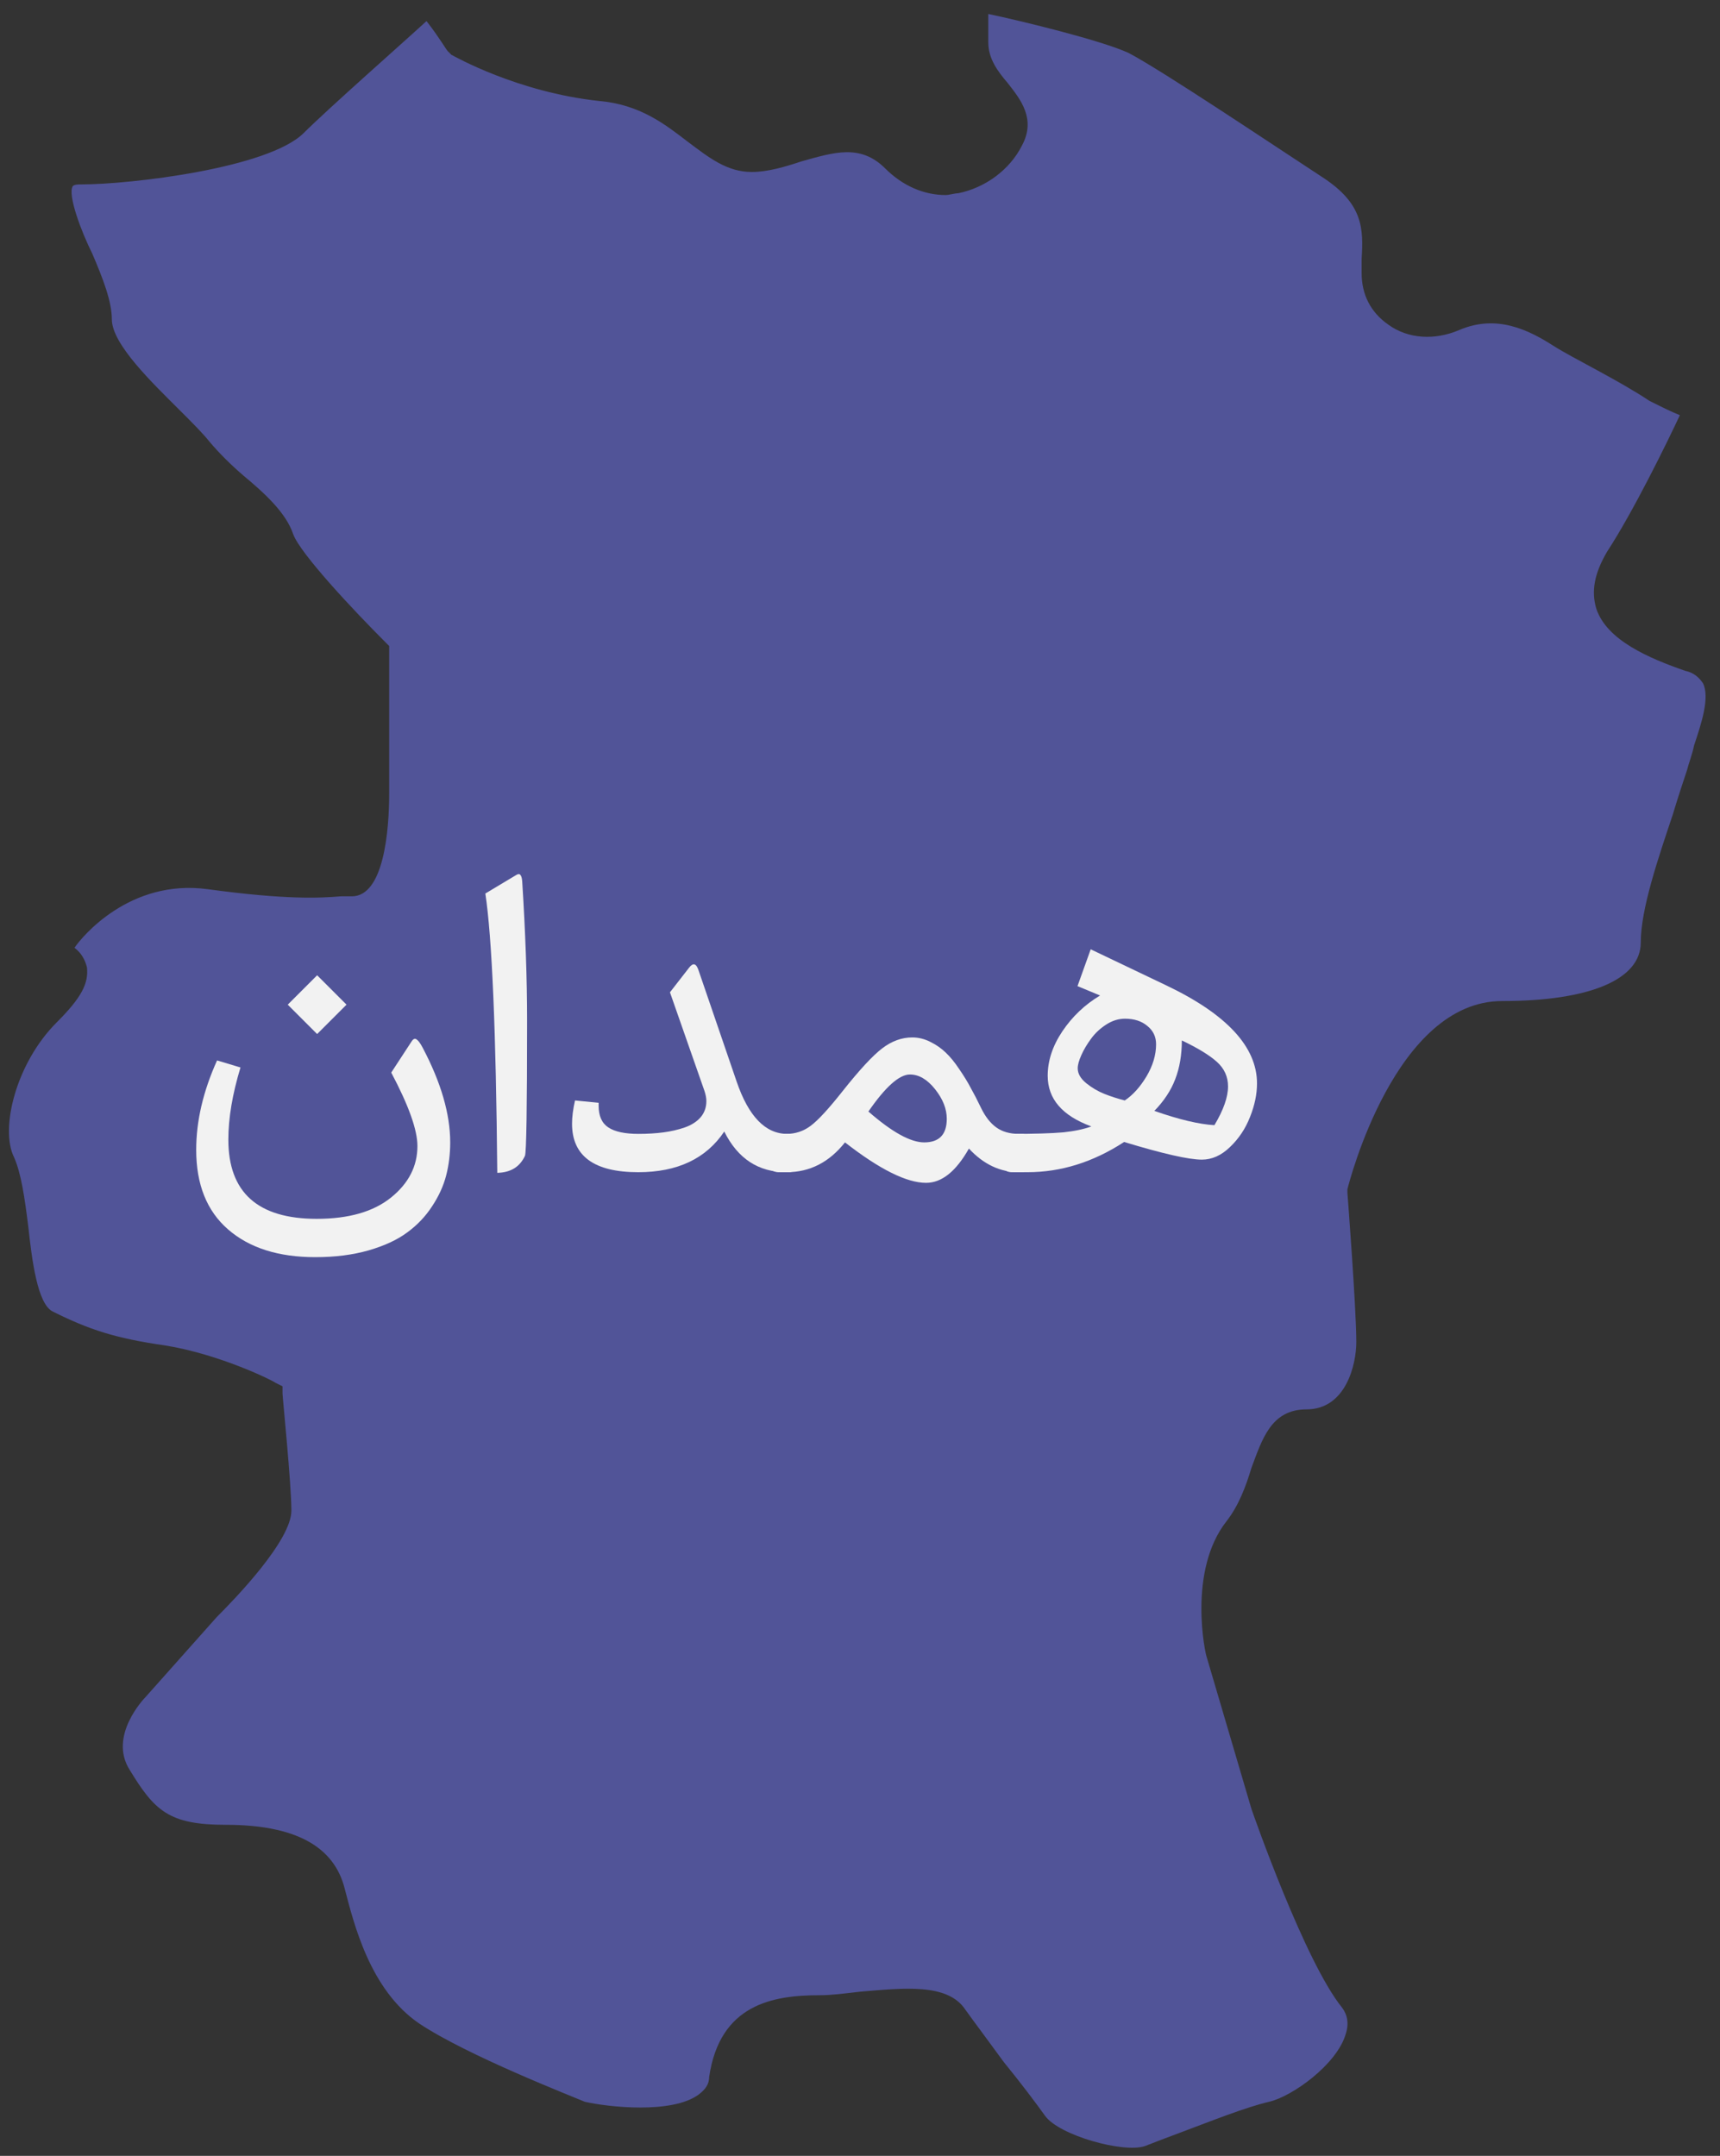 <svg width="71" height="89" viewBox="0 0 71 89" fill="none" xmlns="http://www.w3.org/2000/svg">
<rect x="0" y="0" width="71" height="89" fill="#333333" stroke="none"/>
<path d="M64.133 14.282C63.105 13.622 61.785 12.963 60.243 13.622C59.216 14.062 58.115 13.989 57.308 13.402C56.574 12.889 56.207 12.157 56.207 11.277C56.207 11.057 56.207 10.911 56.207 10.691C56.281 9.445 56.281 8.419 54.593 7.319C52.464 5.927 47.988 2.922 46.593 2.189C45.493 1.676 42.19 0.87 40.796 0.577C40.796 1.016 40.796 1.456 40.796 1.749C40.796 2.409 41.163 2.922 41.603 3.435C42.117 4.095 42.777 4.901 42.19 6C41.677 7.026 40.649 7.759 39.548 7.979C39.402 7.979 39.181 8.052 39.035 8.052C38.154 8.052 37.273 7.686 36.54 6.953C35.512 5.927 34.411 6.293 33.09 6.66C32.43 6.88 31.696 7.1 31.036 7.1C30.008 7.1 29.274 6.513 28.394 5.854C27.44 5.121 26.412 4.314 24.724 4.168C21.349 3.801 18.78 2.336 18.633 2.262L18.56 2.189L18.486 2.116C18.413 2.042 18.12 1.529 17.606 0.87C16.652 1.749 13.57 4.461 12.542 5.487C11.075 6.953 5.35 7.613 3.369 7.613C3.222 7.613 3.075 7.613 3.002 7.686C2.782 8.052 3.369 9.591 3.809 10.471C4.25 11.497 4.617 12.45 4.617 13.183C4.617 14.209 6.304 15.821 7.405 16.921C7.919 17.433 8.359 17.873 8.653 18.24C9.02 18.679 9.533 19.192 10.047 19.632C10.928 20.365 11.808 21.171 12.102 22.051C12.396 22.857 14.597 25.202 15.918 26.521L16.065 26.668V32.751C16.065 34.29 15.845 37.002 14.524 37.002C14.377 37.002 14.23 37.002 14.083 37.002C13.203 37.075 11.808 37.149 8.579 36.709C5.35 36.269 3.369 38.688 3.075 39.127C3.369 39.347 3.516 39.641 3.589 39.934C3.663 40.593 3.369 41.18 2.342 42.206C0.654 43.891 -0.007 46.603 0.58 47.776C0.874 48.435 1.021 49.461 1.167 50.634C1.314 51.953 1.534 53.859 2.195 54.152C3.663 54.885 4.763 55.251 6.818 55.544C9.093 55.911 11.295 57.01 11.368 57.084L11.662 57.23V57.523C11.662 57.67 12.028 61.261 12.028 62.361C12.028 63.606 9.68 66.025 8.946 66.758L6.011 70.056C5.937 70.129 4.47 71.668 5.35 73.061C6.378 74.747 6.965 75.333 9.313 75.333C12.175 75.333 13.79 76.213 14.23 77.972C14.597 79.364 15.258 82.149 17.312 83.541C19.294 84.861 23.624 86.546 24.137 86.766C25.091 86.986 27.733 87.279 28.834 86.473C29.128 86.253 29.274 86.033 29.274 85.74C29.715 82.735 31.916 82.369 33.824 82.369C34.338 82.369 34.852 82.296 35.512 82.222C37.273 82.076 39.108 81.856 39.842 82.955C40.209 83.468 40.869 84.348 41.456 85.154C42.117 85.96 42.777 86.84 43.144 87.353C43.731 88.159 46.373 88.892 47.254 88.599C47.621 88.452 48.208 88.232 48.795 88.012C49.969 87.573 51.437 86.986 52.391 86.766C53.345 86.546 55.18 85.227 55.547 83.981C55.693 83.541 55.62 83.175 55.4 82.882C53.859 80.976 51.73 74.893 51.657 74.673L49.822 68.444C49.749 68.297 49.015 64.853 50.63 62.8C51.143 62.141 51.437 61.334 51.657 60.602C52.097 59.429 52.464 58.183 53.932 58.183C55.547 58.183 55.987 56.351 55.987 55.398C55.987 54.005 55.62 49.242 55.62 49.242V49.168V49.095C55.693 48.802 57.601 41.326 62.005 41.326C65.6 41.326 67.729 40.447 67.729 38.908C67.729 37.515 68.463 35.39 69.05 33.631C69.27 32.898 69.49 32.238 69.637 31.798C69.71 31.505 69.857 31.139 69.93 30.772C70.224 29.893 70.591 28.794 70.297 28.207C70.15 27.987 69.93 27.767 69.563 27.694C68.096 27.181 66.334 26.448 65.894 25.129C65.674 24.396 65.821 23.663 66.334 22.784C67.435 21.098 68.829 18.24 69.343 17.14C68.976 16.994 68.536 16.774 68.096 16.554C66.775 15.675 64.94 14.795 64.133 14.282Z" fill="#515498"/>
<path d="M13.091 40.262L14.304 41.475L13.091 42.688L11.878 41.475L13.091 40.262ZM13.012 51.899C11.495 51.899 10.296 51.518 9.417 50.756C8.539 49.995 8.099 48.899 8.099 47.469C8.099 46.28 8.386 45.049 8.96 43.778L9.927 44.068C9.593 45.169 9.426 46.163 9.426 47.047C9.426 49.227 10.642 50.317 13.074 50.317C14.392 50.317 15.415 50.024 16.141 49.438C16.868 48.852 17.231 48.143 17.231 47.311C17.231 46.649 16.871 45.638 16.15 44.279L16.994 42.987C17.029 42.934 17.064 42.902 17.099 42.89C17.134 42.878 17.169 42.887 17.205 42.916C17.246 42.946 17.284 42.987 17.319 43.039C17.354 43.086 17.395 43.154 17.442 43.242C18.204 44.683 18.584 45.99 18.584 47.161C18.584 47.636 18.529 48.09 18.418 48.524C18.306 48.957 18.113 49.382 17.837 49.798C17.568 50.214 17.225 50.575 16.809 50.879C16.399 51.184 15.869 51.43 15.218 51.618C14.568 51.805 13.832 51.899 13.012 51.899Z" fill="#F2F2F2"/>
<path d="M20.035 36.887L21.309 36.123C21.386 36.076 21.441 36.073 21.476 36.114C21.517 36.155 21.544 36.24 21.555 36.369C21.69 38.495 21.758 40.417 21.758 42.134C21.758 45.726 21.728 47.586 21.67 47.715C21.459 48.172 21.078 48.407 20.527 48.418C20.474 42.553 20.31 38.709 20.035 36.887Z" fill="#F2F2F2"/>
<path d="M29.897 46.713C29.147 47.832 27.963 48.392 26.346 48.392C24.524 48.392 23.613 47.724 23.613 46.388C23.613 46.113 23.654 45.793 23.736 45.43L24.711 45.527V45.65C24.711 46.072 24.846 46.37 25.115 46.546C25.385 46.722 25.798 46.81 26.355 46.81C26.73 46.81 27.073 46.789 27.383 46.748C27.694 46.707 27.986 46.64 28.262 46.546C28.543 46.447 28.763 46.306 28.921 46.124C29.079 45.937 29.158 45.714 29.158 45.456C29.158 45.333 29.132 45.193 29.079 45.035L27.655 40.965L28.447 39.946C28.611 39.735 28.739 39.77 28.833 40.051L30.407 44.648C30.899 46.089 31.596 46.81 32.498 46.81H32.604C32.744 46.81 32.815 47.038 32.815 47.495V47.715C32.815 48.166 32.744 48.392 32.604 48.392H32.463C31.309 48.392 30.453 47.832 29.897 46.713Z" fill="#F2F2F2"/>
<path d="M35.847 45.887C36.82 46.737 37.587 47.161 38.15 47.161C38.771 47.161 39.082 46.836 39.082 46.186C39.082 45.776 38.92 45.369 38.598 44.964C38.276 44.56 37.93 44.358 37.561 44.358C37.122 44.358 36.55 44.868 35.847 45.887ZM32.147 46.81H32.464C32.833 46.81 33.167 46.699 33.465 46.476C33.77 46.248 34.21 45.77 34.784 45.043C35.481 44.164 36.026 43.576 36.419 43.277C36.811 42.978 37.224 42.828 37.658 42.828C37.916 42.828 38.165 42.89 38.405 43.013C38.645 43.13 38.856 43.277 39.038 43.453C39.219 43.623 39.404 43.848 39.591 44.129C39.785 44.41 39.943 44.668 40.066 44.903C40.195 45.131 40.339 45.41 40.497 45.738C40.672 46.101 40.883 46.37 41.13 46.546C41.376 46.722 41.686 46.81 42.061 46.81H42.219C42.36 46.81 42.43 47.038 42.43 47.495V47.715C42.43 48.166 42.36 48.392 42.219 48.392H42.061C41.288 48.392 40.599 48.067 39.996 47.416C39.462 48.36 38.874 48.831 38.229 48.831C37.426 48.831 36.31 48.275 34.88 47.161C34.23 47.982 33.427 48.392 32.472 48.392H32.147C31.825 48.392 31.664 48.166 31.664 47.715V47.495C31.664 47.038 31.825 46.81 32.147 46.81Z" fill="#F2F2F2"/>
<path d="M47.722 43.11C47.722 42.799 47.602 42.547 47.361 42.354C47.127 42.155 46.819 42.055 46.438 42.055C46.169 42.055 45.908 42.137 45.656 42.301C45.404 42.465 45.196 42.661 45.032 42.89C44.868 43.113 44.736 43.335 44.637 43.558C44.537 43.781 44.487 43.962 44.487 44.103C44.487 44.32 44.604 44.525 44.839 44.718C45.073 44.906 45.322 45.052 45.586 45.158C45.85 45.263 46.131 45.354 46.43 45.43C46.764 45.207 47.062 44.876 47.326 44.437C47.59 43.992 47.722 43.549 47.722 43.11ZM48.785 42.952C48.785 43.549 48.694 44.082 48.513 44.551C48.337 45.014 48.05 45.451 47.651 45.861C48.671 46.218 49.497 46.414 50.13 46.45C50.505 45.823 50.692 45.289 50.692 44.85C50.692 44.452 50.54 44.115 50.235 43.839C49.931 43.564 49.447 43.268 48.785 42.952ZM49.611 47.873C49.072 47.873 48.003 47.63 46.403 47.144C45.126 47.976 43.796 48.392 42.413 48.392H41.771C41.449 48.392 41.288 48.166 41.288 47.715V47.495C41.288 47.038 41.449 46.81 41.771 46.81C42.703 46.81 43.4 46.789 43.863 46.748C44.332 46.702 44.727 46.62 45.05 46.502C43.849 46.063 43.248 45.366 43.248 44.41C43.248 43.789 43.45 43.177 43.854 42.574C44.265 41.964 44.783 41.472 45.41 41.097L44.478 40.71L45.023 39.19L48.152 40.684C50.642 41.873 51.888 43.221 51.888 44.727C51.888 45.172 51.791 45.635 51.598 46.116C51.41 46.596 51.135 47.009 50.771 47.355C50.414 47.701 50.027 47.873 49.611 47.873Z" fill="#F2F2F2"/>
</svg>

